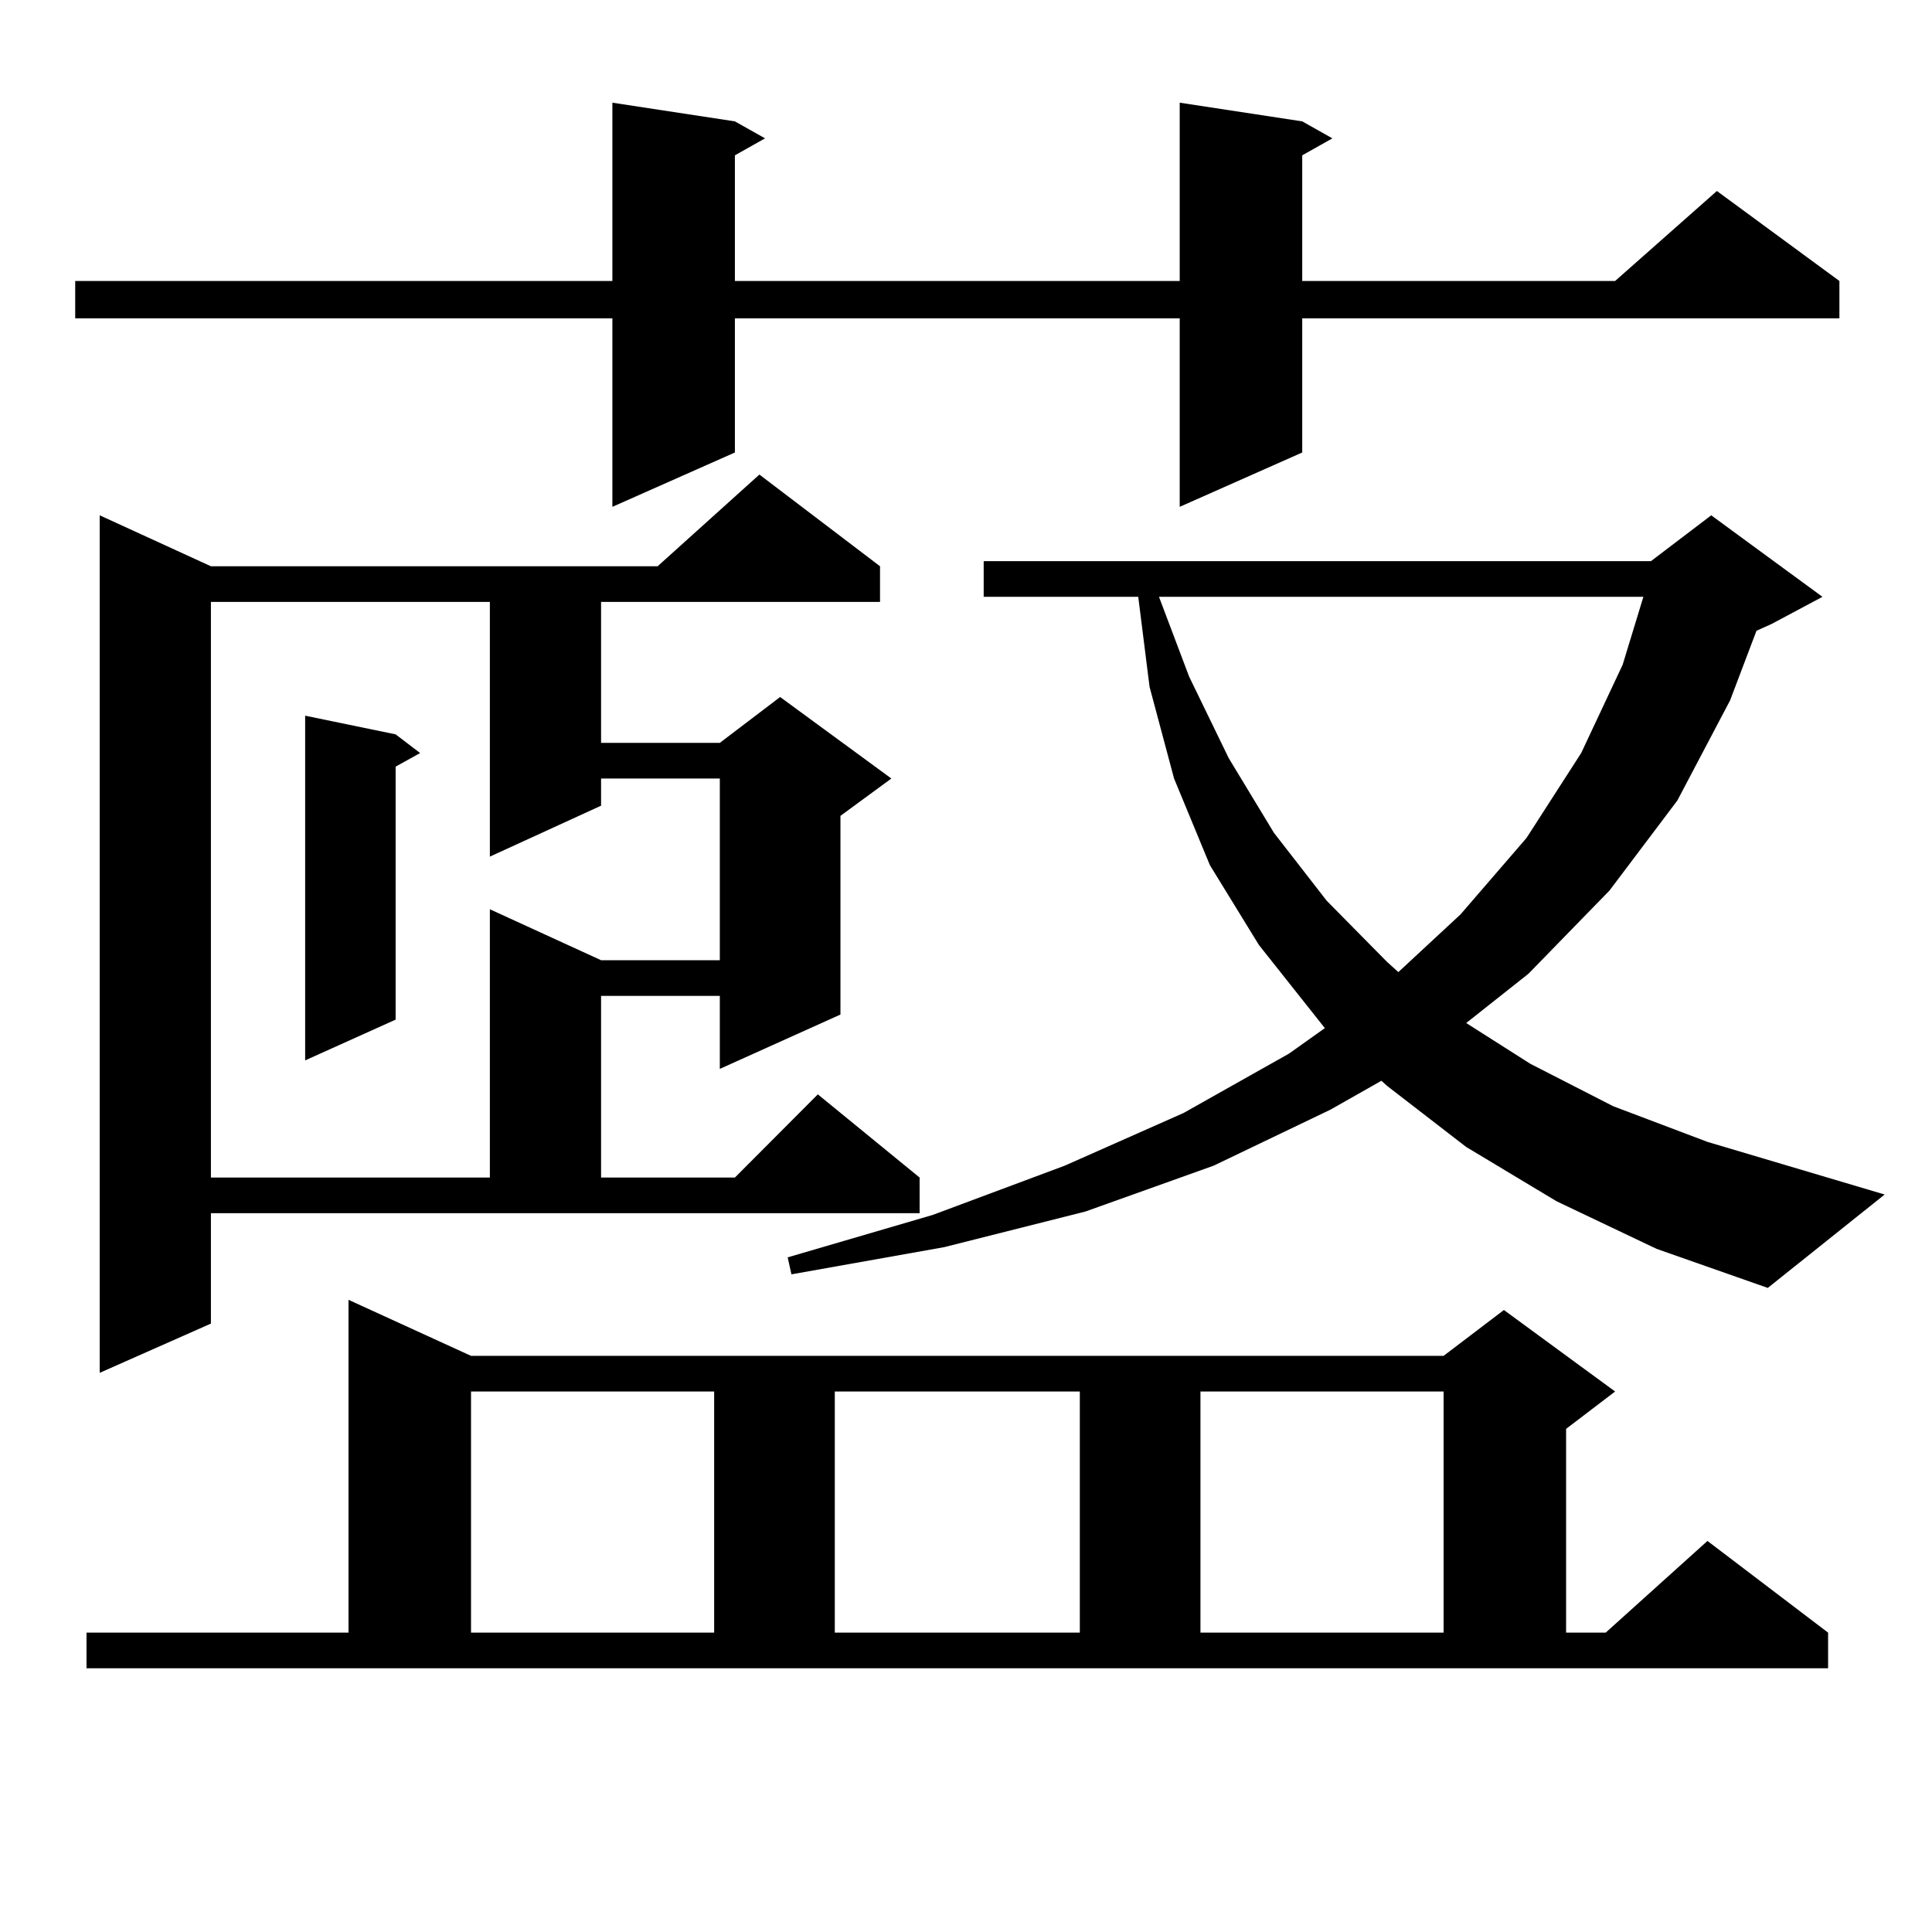 <?xml version="1.0" encoding="utf-8"?>
<!-- Generator: Adobe Illustrator 16.0.0, SVG Export Plug-In . SVG Version: 6.00 Build 0)  -->
<!DOCTYPE svg PUBLIC "-//W3C//DTD SVG 1.1//EN" "http://www.w3.org/Graphics/SVG/1.1/DTD/svg11.dtd">
<svg version="1.1" id="图层_1" xmlns="http://www.w3.org/2000/svg" xmlns:xlink="http://www.w3.org/1999/xlink" x="0px" y="0px"
	 width="1000px" height="1000px" viewBox="0 0 1000 1000" enable-background="new 0 0 1000 1000" xml:space="preserve">
<path d="M674.032,62.82l15.609,8.789l-15.609,8.789v65.039h161.947l52.682-46.582l63.413,46.582v19.336H674.032v69.434
	l-63.413,28.125v-97.559H380.381v69.434l-63.413,28.125v-97.559H38.926v-19.336h278.042V53.152l63.413,9.668l15.609,8.789
	l-15.609,8.789v65.039h230.238V53.152L674.032,62.82z M44.779,845.047h135.606V672.781l63.413,29.004h503.402l31.219-23.73
	l57.56,42.188l-25.365,19.336v105.469h20.487l52.682-47.461l62.438,47.461v18.457H44.779V845.047z M109.168,685.086l-57.56,25.488
	V266.727l57.56,26.367h231.214l52.682-47.461l62.438,47.461v18.457H311.114V384.5h61.462l31.219-23.73l57.56,42.188l-26.341,19.336
	v102.832l-62.438,28.125v-37.793h-61.462V609.5h69.267l42.926-43.066l52.682,43.066v18.457h-366.82V685.086z M109.168,311.551V609.5
	h144.387V470.633L311.114,497h61.462v-94.043h-61.462v14.063l-57.56,26.367V311.551H109.168z M204.775,380.105l12.683,9.668
	l-12.683,7.031v130.957l-46.828,21.094V370.438L204.775,380.105z M243.799,720.242v124.805h125.851V720.242H243.799z
	 M805.736,621.805l-46.828-28.125l-40.975-31.641l-2.927-2.637l-26.341,14.941l-60.486,29.004l-66.34,23.73l-73.169,18.457
	l-79.022,14.063l-1.951-8.789l75.12-21.973l68.291-25.488l61.462-27.246l54.633-30.762l18.536-13.184l-34.146-43.066l-25.365-41.309
	l-18.536-44.824l-12.683-47.461l-5.854-46.582h-79.998v-18.457h345.357l31.219-23.73l57.56,42.188l-26.341,14.063l-7.805,3.516
	l-13.658,36.035l-27.316,51.855l-35.121,46.582l-41.95,43.066l-32.194,25.488l33.17,21.094l42.926,21.973l48.779,18.457
	l91.705,27.246l-60.486,48.34l-57.56-20.215L805.736,621.805z M432.087,720.242v124.805h126.826V720.242H432.087z M599.888,308.914
	l15.609,41.309l20.487,42.188l23.414,38.672l27.316,35.156l31.219,31.641l5.854,5.273l32.194-29.883l34.146-39.551l28.292-43.945
	l21.463-45.703l10.731-35.156H599.888z M621.351,720.242v124.805h125.851V720.242H621.351z"/>
</svg>
